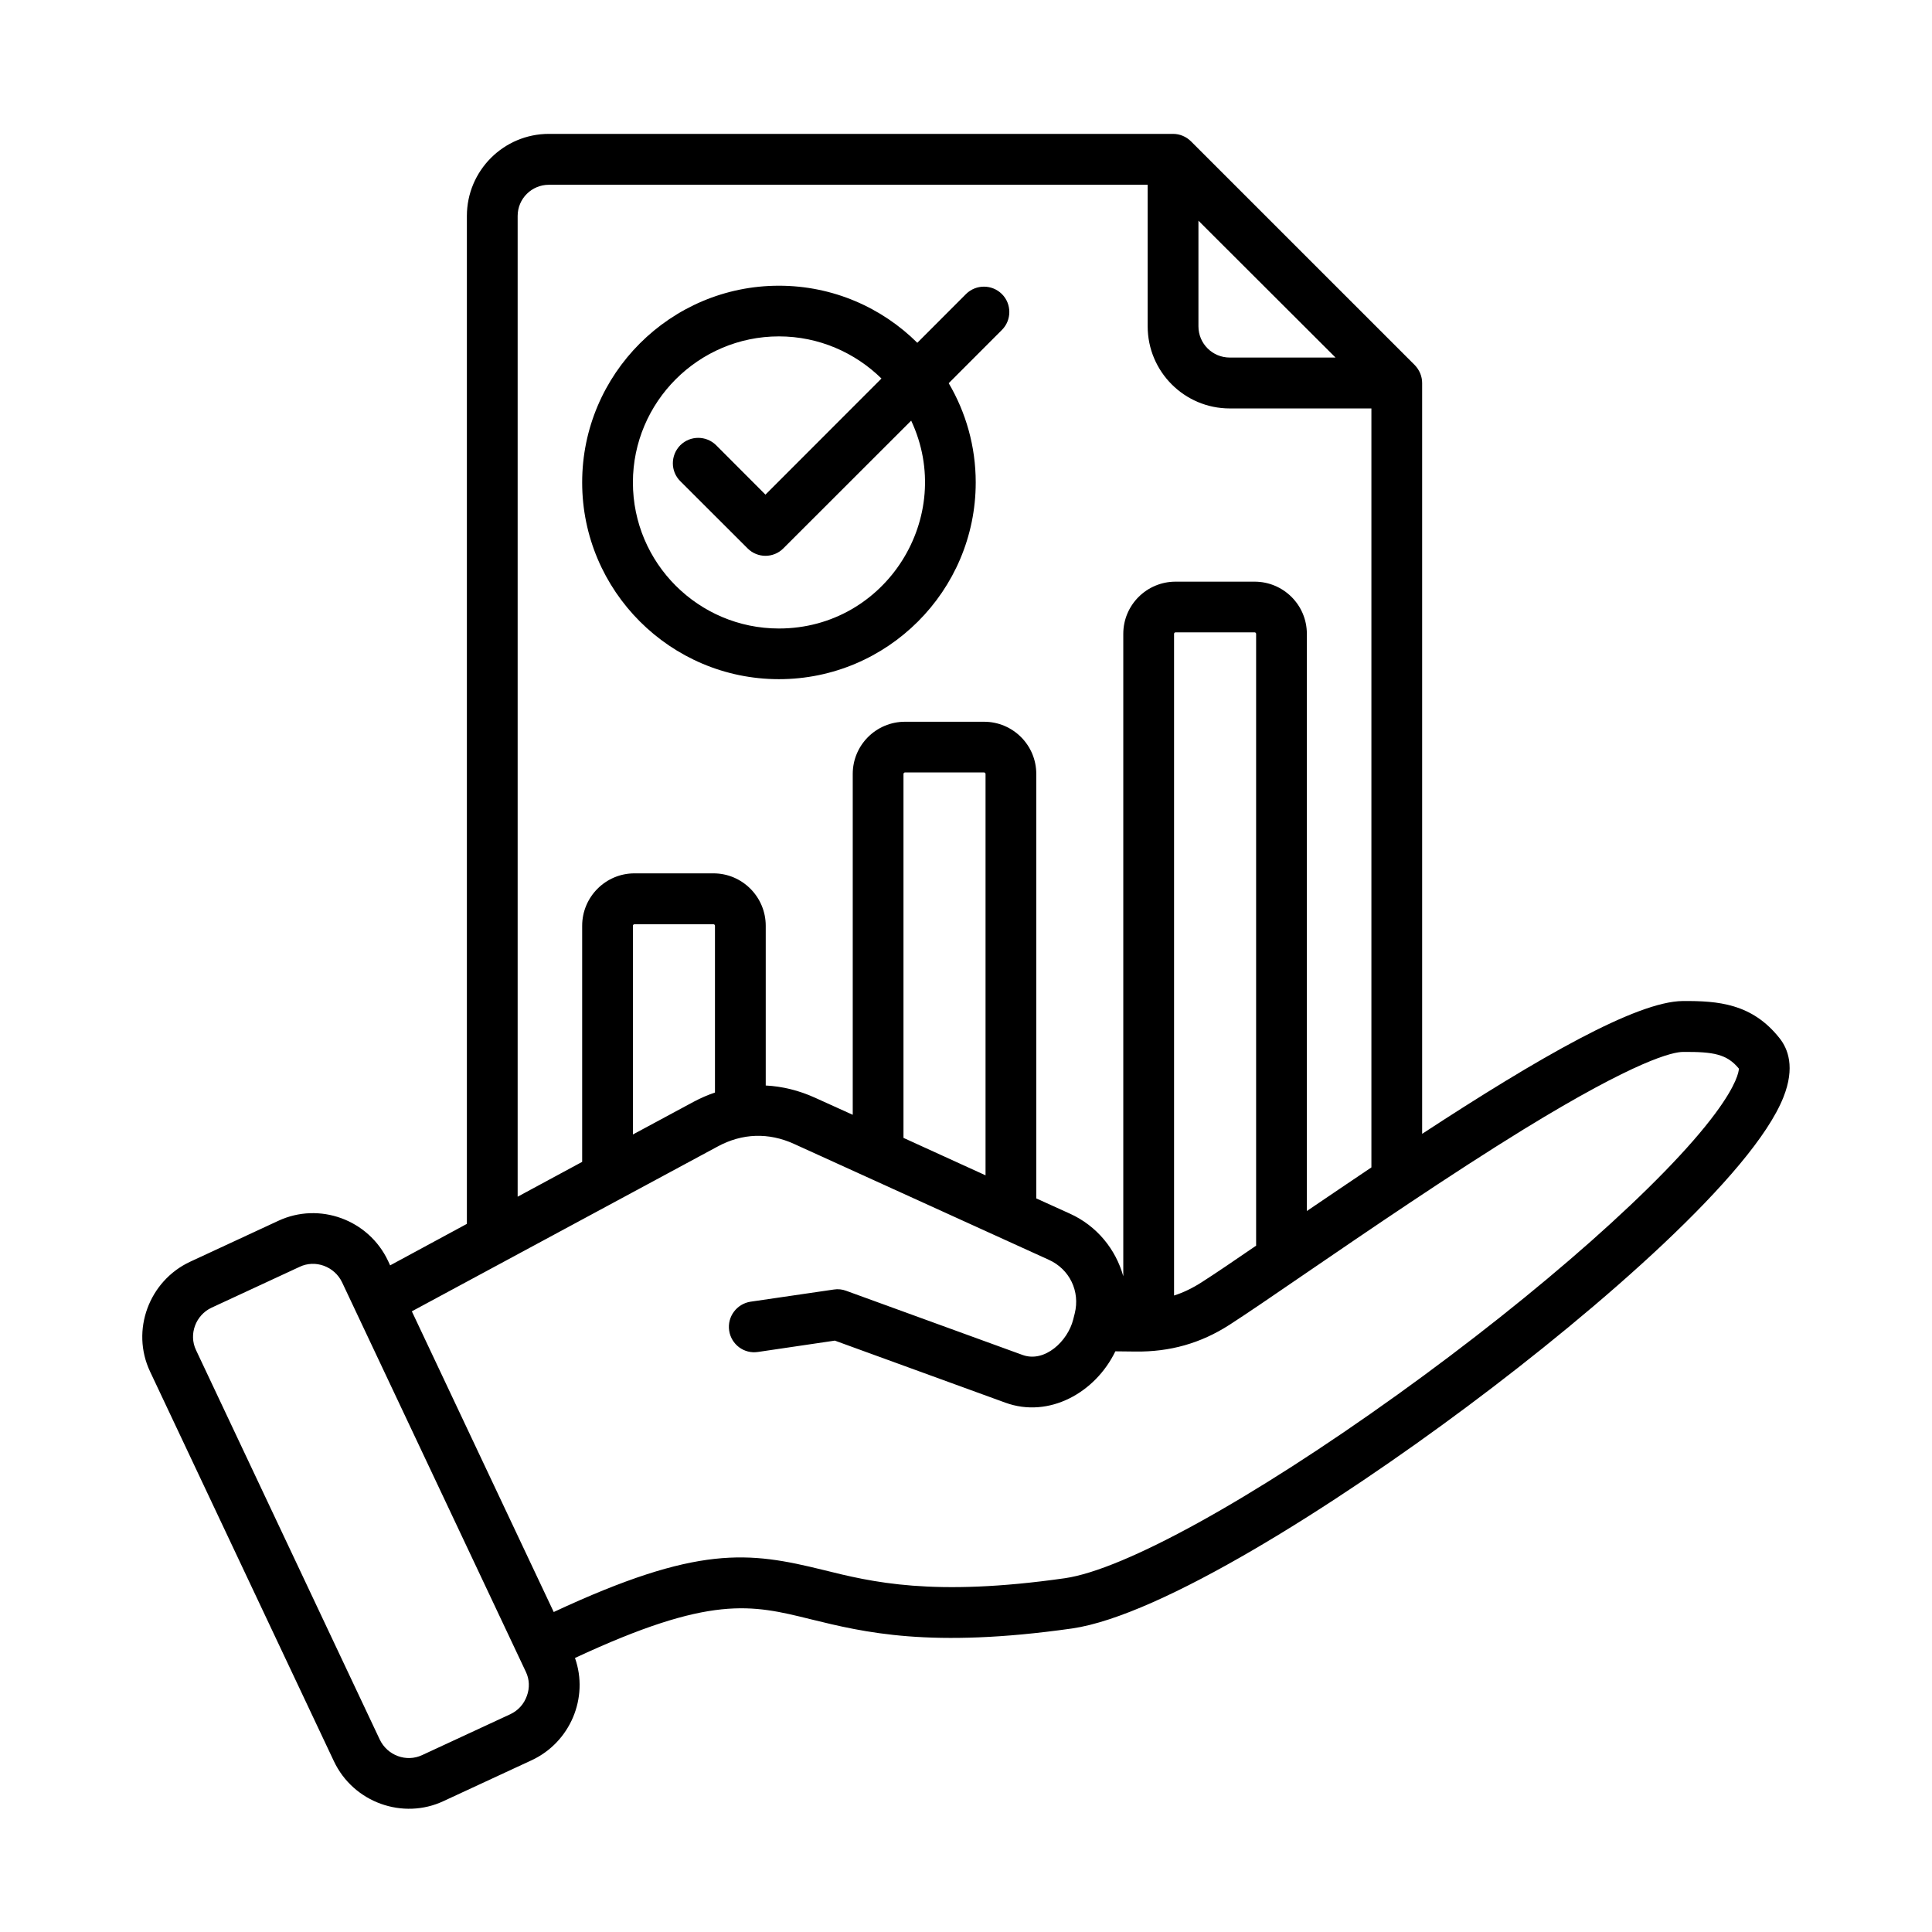 <svg xmlns="http://www.w3.org/2000/svg" width="61" height="61" viewBox="0 0 61 61" fill="none">
  <path fill-rule="evenodd" clip-rule="evenodd" d="M54.166 35.144C52.56 37.318 48.617 40.809 44.121 44.036C39.52 47.338 35.497 49.56 33.621 49.83C29.451 50.424 27.527 49.951 25.982 49.566C23.644 48.992 22.043 48.77 17.483 50.897L13.003 41.403L22.663 36.197C23.436 35.779 24.268 35.752 25.068 36.116L33.115 39.776C33.771 40.073 34.108 40.769 33.933 41.471L33.885 41.66C33.885 41.66 33.885 41.66 33.885 41.66C33.714 42.347 32.984 43.033 32.287 42.781L26.717 40.755C26.592 40.708 26.458 40.694 26.326 40.715L23.698 41.099C23.261 41.167 22.958 41.572 23.022 42.011C23.087 42.45 23.494 42.754 23.932 42.686L26.359 42.328L31.739 44.286C33.119 44.791 34.584 43.973 35.216 42.666L35.853 42.673C36.935 42.686 37.907 42.416 38.819 41.829C39.375 41.471 40.234 40.883 41.228 40.202C43.145 38.892 45.77 37.096 48.108 35.657C51.696 33.456 52.823 33.213 53.142 33.213C54.102 33.206 54.525 33.281 54.903 33.74C54.9 33.834 54.84 34.233 54.166 35.144ZM16.636 53.543C16.728 53.294 16.717 53.023 16.604 52.787L10.803 40.492C10.563 39.983 9.953 39.762 9.459 39.999L6.68 41.288C6.179 41.522 5.952 42.127 6.188 42.625L11.989 54.921C12.228 55.427 12.831 55.65 13.332 55.413L16.112 54.124C16.357 54.009 16.543 53.807 16.636 53.543ZM22.574 34.496V29.229C22.574 29.202 22.552 29.182 22.526 29.182H20.032C20.007 29.182 19.984 29.202 19.984 29.229V35.819L21.903 34.786C22.122 34.671 22.347 34.57 22.574 34.496ZM31.117 37.109V24.435C31.117 24.415 31.094 24.388 31.069 24.388H28.575C28.549 24.388 28.526 24.415 28.526 24.435V35.927L31.117 37.109ZM39.66 39.33V20.013C39.66 19.986 39.637 19.965 39.611 19.965H37.117C37.092 19.965 37.069 19.986 37.069 20.013V40.904C37.369 40.809 37.659 40.667 37.952 40.478C38.364 40.215 38.96 39.81 39.66 39.33ZM16.344 6.819V37.784L18.381 36.684V29.23C18.381 28.318 19.122 27.575 20.032 27.575H22.526C23.436 27.575 24.177 28.318 24.177 29.23V34.273C24.701 34.3 25.224 34.428 25.731 34.658L26.924 35.198V24.436C26.924 23.524 27.664 22.788 28.575 22.788H31.069C31.979 22.788 32.719 23.524 32.719 24.436V37.838L33.778 38.318C34.631 38.703 35.23 39.445 35.466 40.296V20.013C35.466 19.101 36.207 18.365 37.117 18.365H39.611C40.521 18.365 41.262 19.101 41.262 20.013V38.236C41.952 37.771 42.632 37.305 43.3 36.859V12.896H38.827C37.398 12.896 36.236 11.735 36.236 10.303V5.834H17.331C16.787 5.834 16.344 6.272 16.344 6.819ZM37.839 6.968L42.167 11.289H38.827C38.282 11.289 37.839 10.85 37.839 10.303V6.968ZM56.188 32.781C55.318 31.68 54.244 31.599 53.129 31.606C51.669 31.62 48.589 33.389 44.902 35.799V12.093C44.902 11.883 44.818 11.681 44.667 11.525L37.604 4.463C37.454 4.314 37.251 4.227 37.038 4.227H17.331C15.903 4.227 14.741 5.388 14.741 6.819V38.642L12.318 39.952L12.252 39.81C11.638 38.507 10.082 37.94 8.784 38.547L6.004 39.837C4.703 40.443 4.123 42.009 4.739 43.307L10.54 55.603C11.16 56.92 12.731 57.467 14.008 56.865L16.788 55.576C18.002 55.01 18.598 53.604 18.154 52.348C22.442 50.35 23.718 50.66 25.599 51.126C27.279 51.538 29.37 52.051 33.847 51.417C36.661 51.011 42.139 47.534 46.327 44.408C50.519 41.282 55.342 37.075 56.308 34.645C56.685 33.699 56.451 33.112 56.188 32.781ZM24.594 10.621C25.854 10.621 26.998 11.134 27.831 11.951L24.168 15.617L22.612 14.058C22.299 13.747 21.792 13.747 21.479 14.058C21.166 14.375 21.166 14.881 21.479 15.192L23.602 17.312C23.913 17.628 24.424 17.628 24.735 17.312L28.769 13.281C30.19 16.312 27.979 19.844 24.594 19.844C22.052 19.844 19.983 17.778 19.983 15.232C19.984 12.694 22.052 10.621 24.594 10.621ZM24.594 21.444C21.168 21.444 18.381 18.656 18.381 15.232C18.381 11.809 21.168 9.021 24.594 9.021C26.296 9.021 27.84 9.709 28.963 10.823L30.5 9.284C30.813 8.973 31.32 8.973 31.633 9.284C31.946 9.594 31.946 10.108 31.633 10.418L29.954 12.099C30.495 13.018 30.807 14.091 30.807 15.232C30.807 18.656 28.02 21.444 24.594 21.444Z" fill="black"/>
</svg>